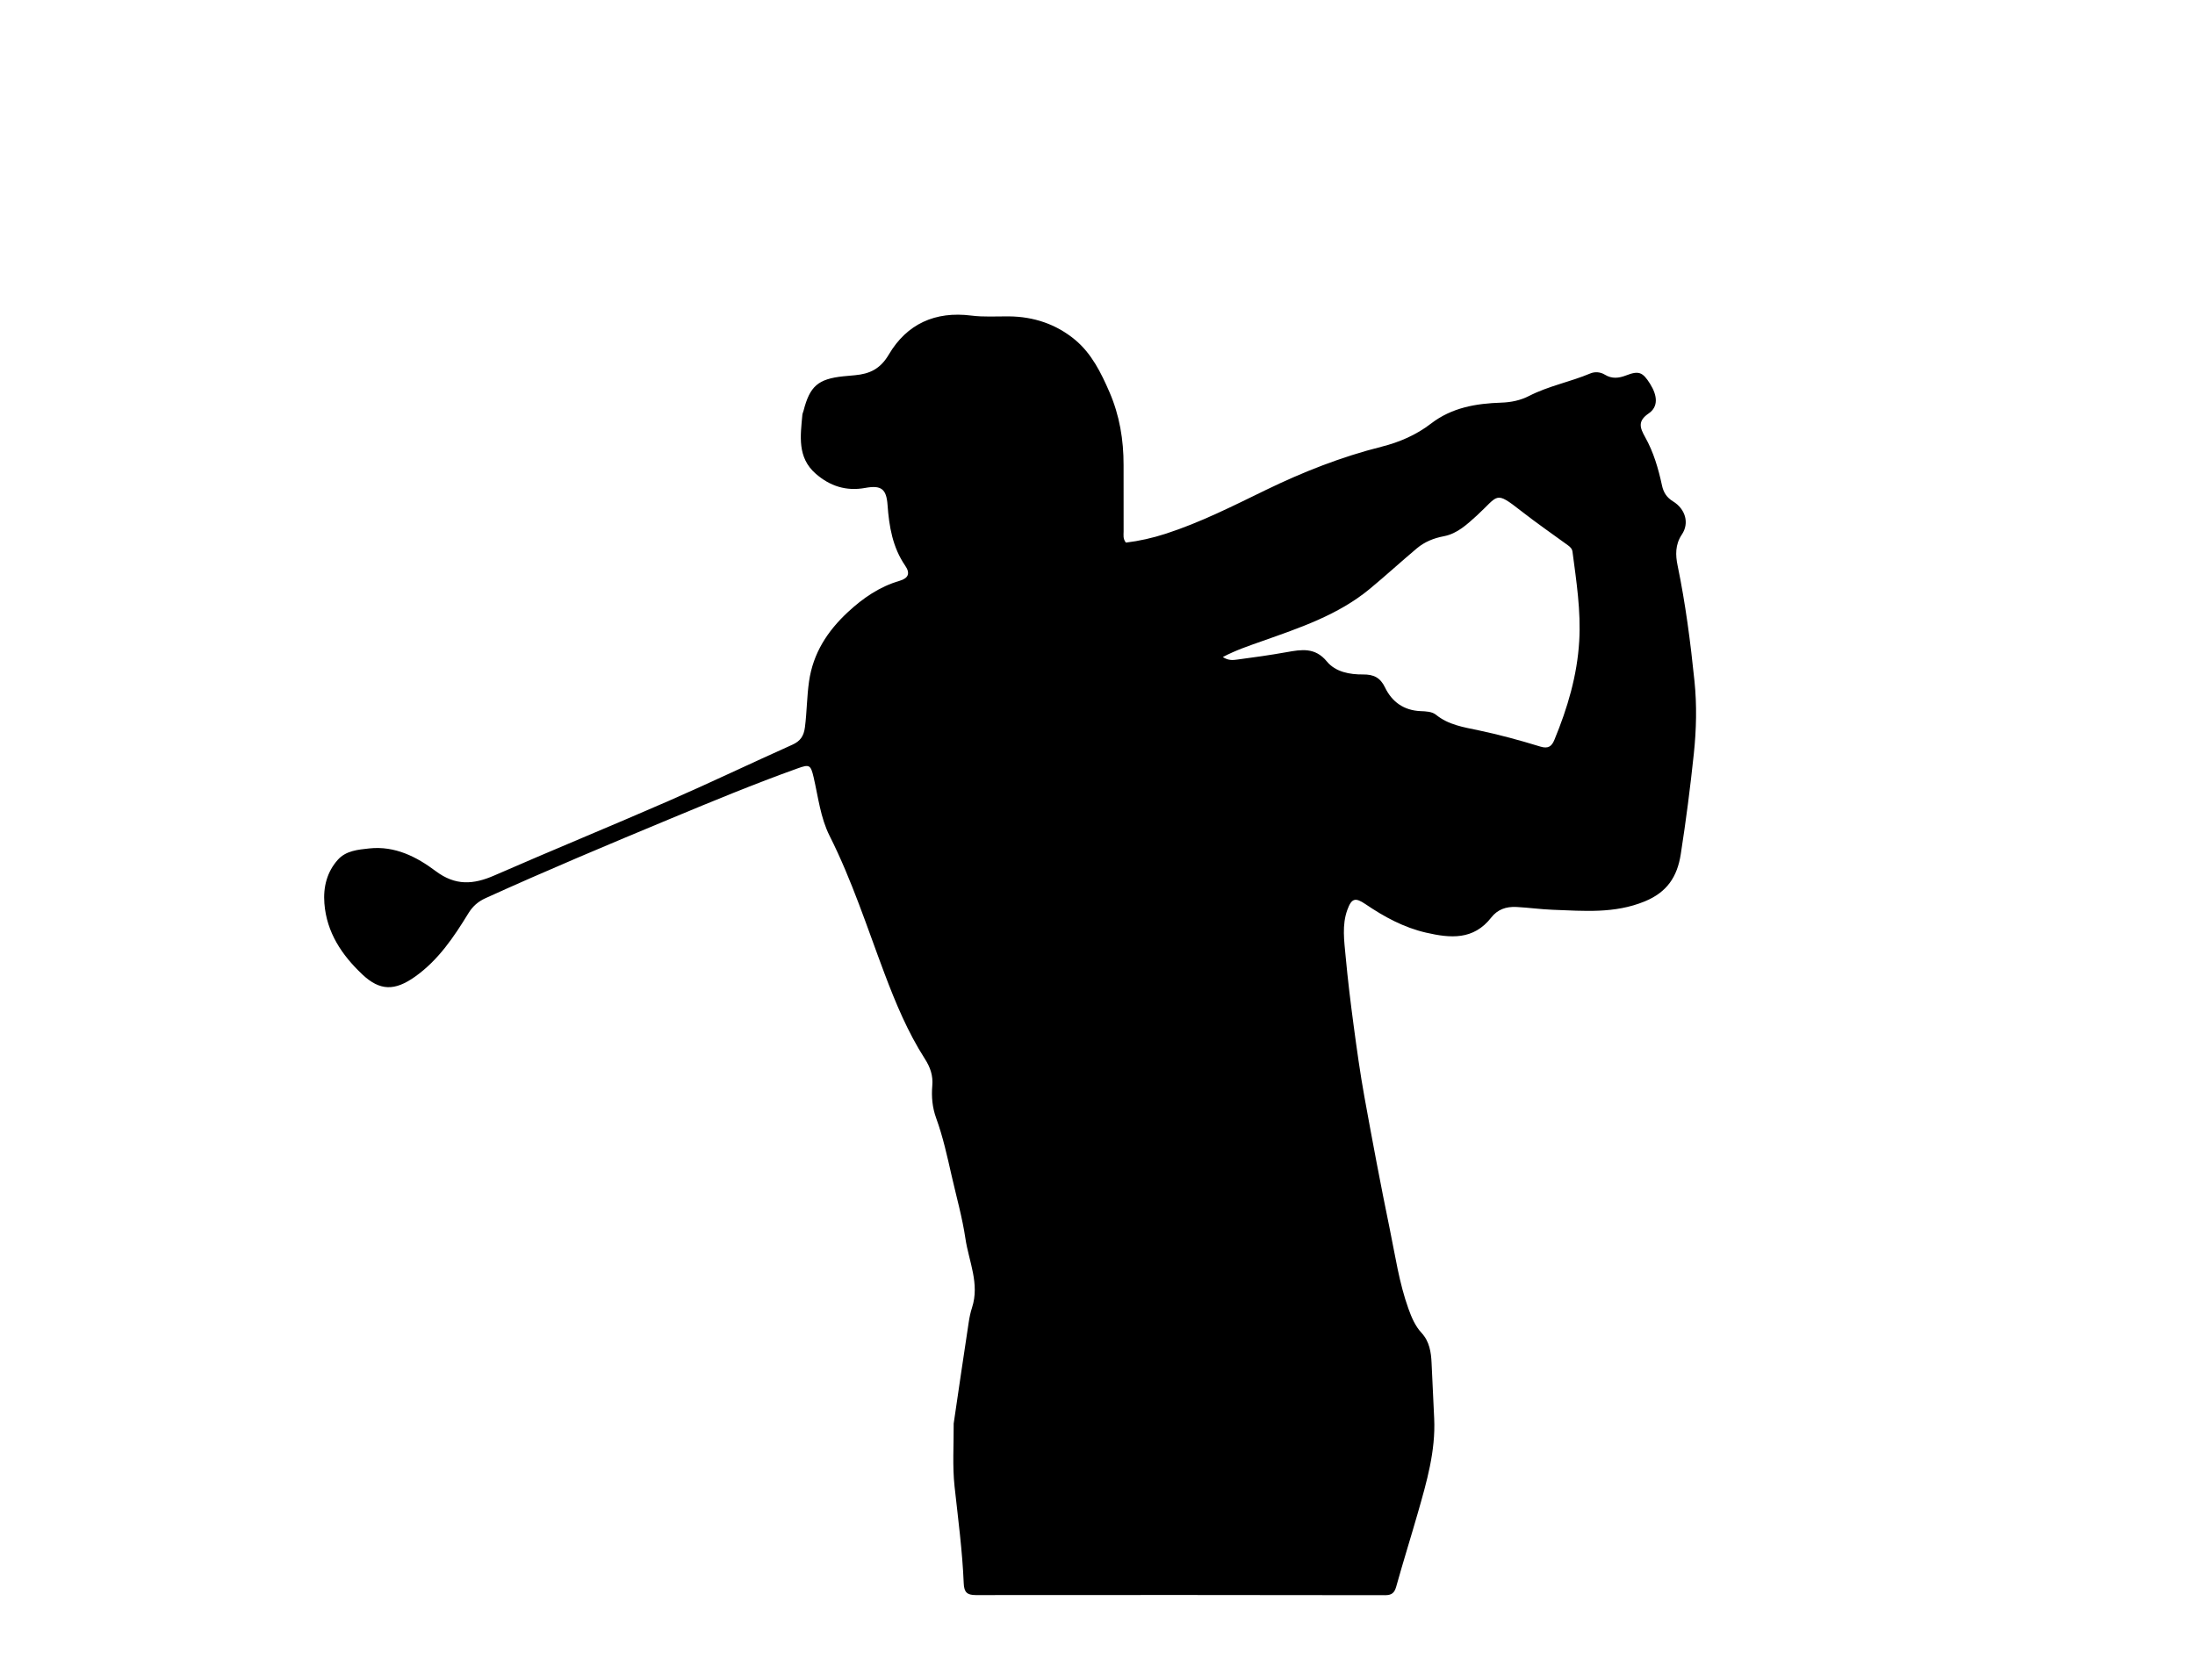 <svg version="1.1" id="Layer_1" xmlns="http://www.w3.org/2000/svg" xmlns:xlink="http://www.w3.org/1999/xlink" x="0px" y="0px"
	 width="100%" viewBox="0 0 1024 784" enable-background="new 0 0 1024 784" xml:space="preserve">
<path fill="#000000" opacity="1" stroke="none" 
	d="
M444.907,664.284 
	C447.257,648.227 449.556,632.638 451.918,617.058 
	C452.265,614.768 452.73,612.464 453.449,610.267 
	C457.124,599.05 451.967,588.632 450.381,577.951 
	C448.922,568.123 446.187,558.482 443.976,548.768 
	C441.911,539.695 439.941,530.583 436.753,521.824 
	C434.939,516.843 434.487,511.784 434.929,506.606 
	C435.327,501.944 434.038,498.128 431.431,494.058 
	C423.505,481.684 417.841,468.092 412.677,454.398 
	C404.527,432.784 397.454,410.775 387.021,390.051 
	C382.738,381.543 381.716,371.933 379.568,362.719 
	C378.193,356.821 377.564,356.61 372.086,358.572 
	C352.037,365.753 332.364,373.903 312.712,382.078 
	C283.833,394.092 254.986,406.191 226.5,419.132 
	C222.949,420.745 220.478,422.978 218.49,426.222 
	C211.684,437.329 204.478,448.084 193.567,455.806 
	C184.204,462.433 177.263,462.508 168.995,454.686 
	C159.478,445.684 152.383,435.154 151.331,421.569 
	C150.744,413.982 152.505,406.896 157.633,401.177 
	C161.415,396.96 167.021,396.489 172.294,395.919 
	C184.213,394.632 194.375,399.823 203.271,406.507 
	C212.467,413.416 220.856,412.804 230.6,408.541 
	C257.591,396.733 284.863,385.571 311.863,373.782 
	C331.234,365.324 350.31,356.19 369.602,347.545 
	C373.403,345.842 374.988,343.468 375.516,339.344 
	C376.426,332.245 376.412,325.096 377.429,317.994 
	C379.325,304.755 386.038,294.481 395.557,285.631 
	C402.598,279.085 410.364,273.749 419.694,271.03 
	C423.859,269.816 424.694,267.471 422.301,263.995 
	C416.409,255.433 414.775,245.694 414.053,235.614 
	C413.52,228.167 411.118,226.312 403.601,227.694 
	C394.698,229.329 387.085,226.789 380.505,221.022 
	C371.874,213.459 373.414,203.399 374.317,193.582 
	C374.377,192.931 374.702,192.309 374.867,191.664 
	C377.81,180.191 381.647,176.857 393.386,175.605 
	C395.208,175.41 397.035,175.266 398.86,175.097 
	C405.695,174.462 410.654,172.216 414.641,165.45 
	C423.056,151.165 436.313,145.117 453.163,147.27 
	C458.91,148.004 464.807,147.6 470.636,147.642 
	C482.216,147.726 492.775,151.277 501.56,158.588 
	C509.221,164.962 513.687,173.968 517.598,183.008 
	C522.278,193.825 524.202,205.264 524.165,217.045 
	C524.133,227.377 524.146,237.709 524.181,248.041 
	C524.186,249.663 523.792,251.389 525.248,253.209 
	C531.453,252.46 537.711,251.053 543.87,249.055 
	C560.07,243.799 575.204,236.105 590.453,228.694 
	C607.861,220.233 625.759,213.177 644.566,208.443 
	C652.863,206.355 660.747,202.94 667.525,197.711 
	C677.312,190.16 688.612,188.285 700.393,187.892 
	C704.985,187.739 709.298,186.843 713.352,184.762 
	C722.438,180.097 732.543,178.215 741.899,174.272 
	C744.041,173.369 746.571,173.546 748.677,174.838 
	C751.984,176.867 755.194,176.507 758.648,175.17 
	C764.52,172.897 766.325,173.626 769.739,179.033 
	C773.333,184.724 773.631,189.85 769.137,192.921 
	C763.938,196.473 765.002,199.567 767.479,203.974 
	C771.411,210.973 773.648,218.677 775.338,226.513 
	C776.032,229.73 777.469,232.109 780.495,233.969 
	C786.276,237.522 788.202,244.095 784.612,249.433 
	C781.429,254.166 781.644,259.149 782.613,263.833 
	C786.312,281.711 788.652,299.776 790.504,317.89 
	C791.654,329.138 791.382,340.471 790.191,351.794 
	C788.541,367.469 786.526,383.08 784.095,398.652 
	C782.455,409.155 777.707,416.364 767.254,420.651 
	C753.168,426.428 738.854,425.078 724.452,424.552 
	C718.81,424.345 713.194,423.547 707.535,423.243 
	C702.548,422.975 698.609,424.428 695.677,428.182 
	C687.388,438.793 676.616,437.83 665.283,435.222 
	C654.861,432.824 645.739,427.844 636.997,421.909 
	C632.245,418.682 630.52,419.156 628.541,424.625 
	C625.977,431.707 627.097,439.119 627.765,446.363 
	C628.755,457.109 630.055,467.832 631.489,478.529 
	C632.986,489.686 634.528,500.85 636.533,511.923 
	C640.254,532.478 644.111,553.014 648.332,573.471 
	C650.908,585.959 652.72,598.651 657.063,610.734 
	C658.534,614.827 660.216,618.806 663.229,622.06 
	C666.874,625.997 667.639,631.13 667.848,635.987 
	C668.22,644.631 668.661,653.27 669.067,661.913 
	C669.78,677.096 665.578,691.545 661.457,705.942 
	C658.164,717.443 654.575,728.86 651.362,740.382 
	C650.538,743.34 649.231,744.398 646.176,744.393 
	C582.517,744.303 518.858,744.269 455.199,744.343 
	C451.09,744.347 449.762,742.962 449.593,738.874 
	C448.969,723.752 446.965,708.752 445.322,693.713 
	C444.279,684.158 444.965,674.414 444.907,664.284 
M689.009,240.541 
	C684.422,244.668 679.885,249.034 673.578,250.232 
	C668.852,251.129 664.596,252.846 660.981,255.886 
	C653.599,262.094 646.482,268.619 639.054,274.769 
	C624.25,287.025 606.33,292.965 588.602,299.256 
	C582.642,301.371 576.622,303.365 570.448,306.613 
	C573.183,308.344 575.265,308.044 577.131,307.8 
	C584.852,306.79 592.569,305.7 600.232,304.331 
	C607.177,303.09 613.495,301.988 619.014,308.688 
	C623.043,313.579 629.644,314.797 635.906,314.74 
	C640.816,314.696 643.914,316.171 646.145,320.823 
	C649.371,327.552 654.956,331.521 662.702,331.847 
	C665.227,331.953 668.047,332.035 669.912,333.546 
	C675.763,338.284 682.706,339.321 689.734,340.798 
	C699.468,342.844 709.104,345.475 718.616,348.397 
	C722.396,349.558 723.952,348.14 725.148,345.248 
	C731.271,330.438 735.794,315.249 736.734,299.099 
	C737.55,285.066 735.416,271.31 733.6,257.502 
	C733.402,256.001 732.483,255.199 731.372,254.392 
	C724.1,249.109 716.71,243.976 709.629,238.447 
	C697.269,228.798 699.278,231.12 689.009,240.541 
z"/>
</svg>